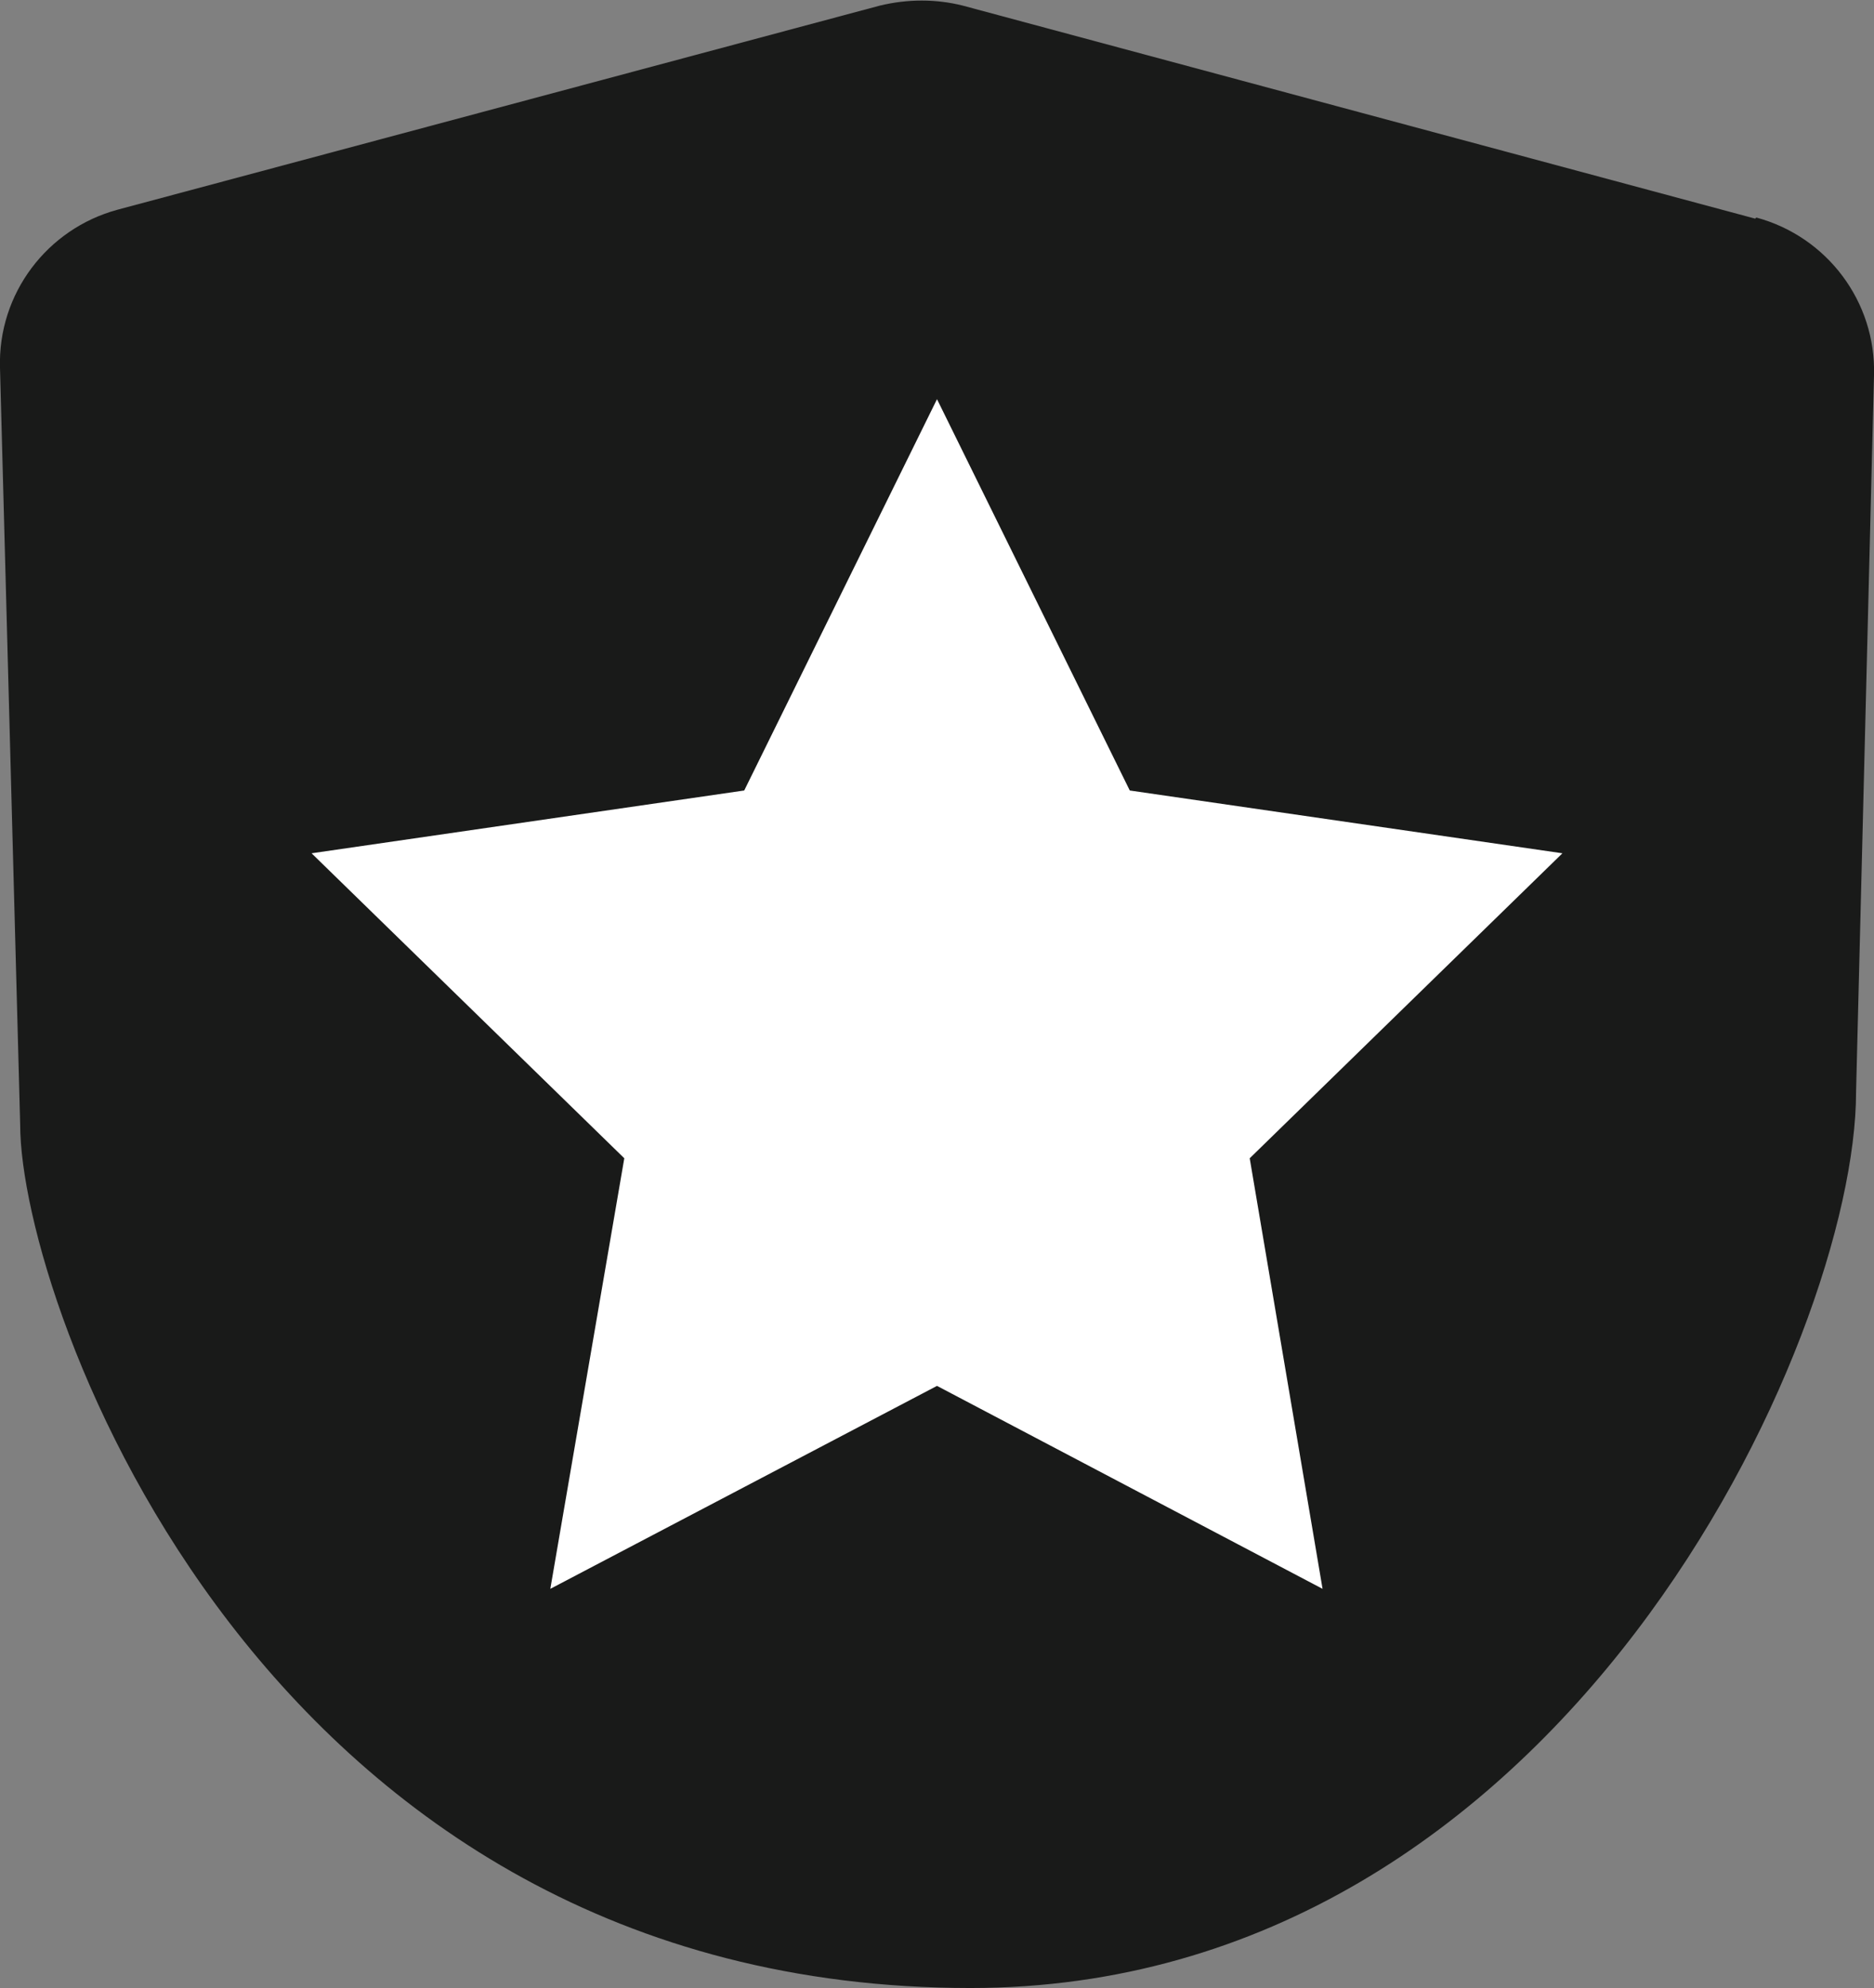 <?xml version="1.0" encoding="UTF-8"?>
<svg id="_图层_2" data-name="图层 2" xmlns="http://www.w3.org/2000/svg" viewBox="0 0 16.72 17.73">
  <rect x="0" y="0" width="16.72" height="17.73" fill="#808080" stroke="none"/>
  <defs>
    <style>
      .cls-1 {
        fill: #fff;
      }

      .cls-2 {
        fill: #191a19;
      }
    </style>
  </defs>
  <g id="_图层_1-2" data-name="图层 1">
    <g>
      <path class="cls-2" d="M15.66,1.95L8.59,.05c-.24-.06-.49-.06-.74,0L1.05,1.87C.42,2.04-.02,2.62,0,3.28l.18,6.75c0,1.59,2.16,7.7,8.48,7.7,5.29,0,7.9-5.8,7.9-7.99l.16-6.39c.02-.66-.42-1.24-1.05-1.41Z"/>
      <polygon class="cls-1" points="11.15 10.33 11.8 14.17 8.36 12.36 4.91 14.17 5.57 10.33 2.78 7.61 6.64 7.05 8.36 3.56 10.08 7.05 13.94 7.61 11.15 10.33"/>
    </g>
  </g>
</svg>